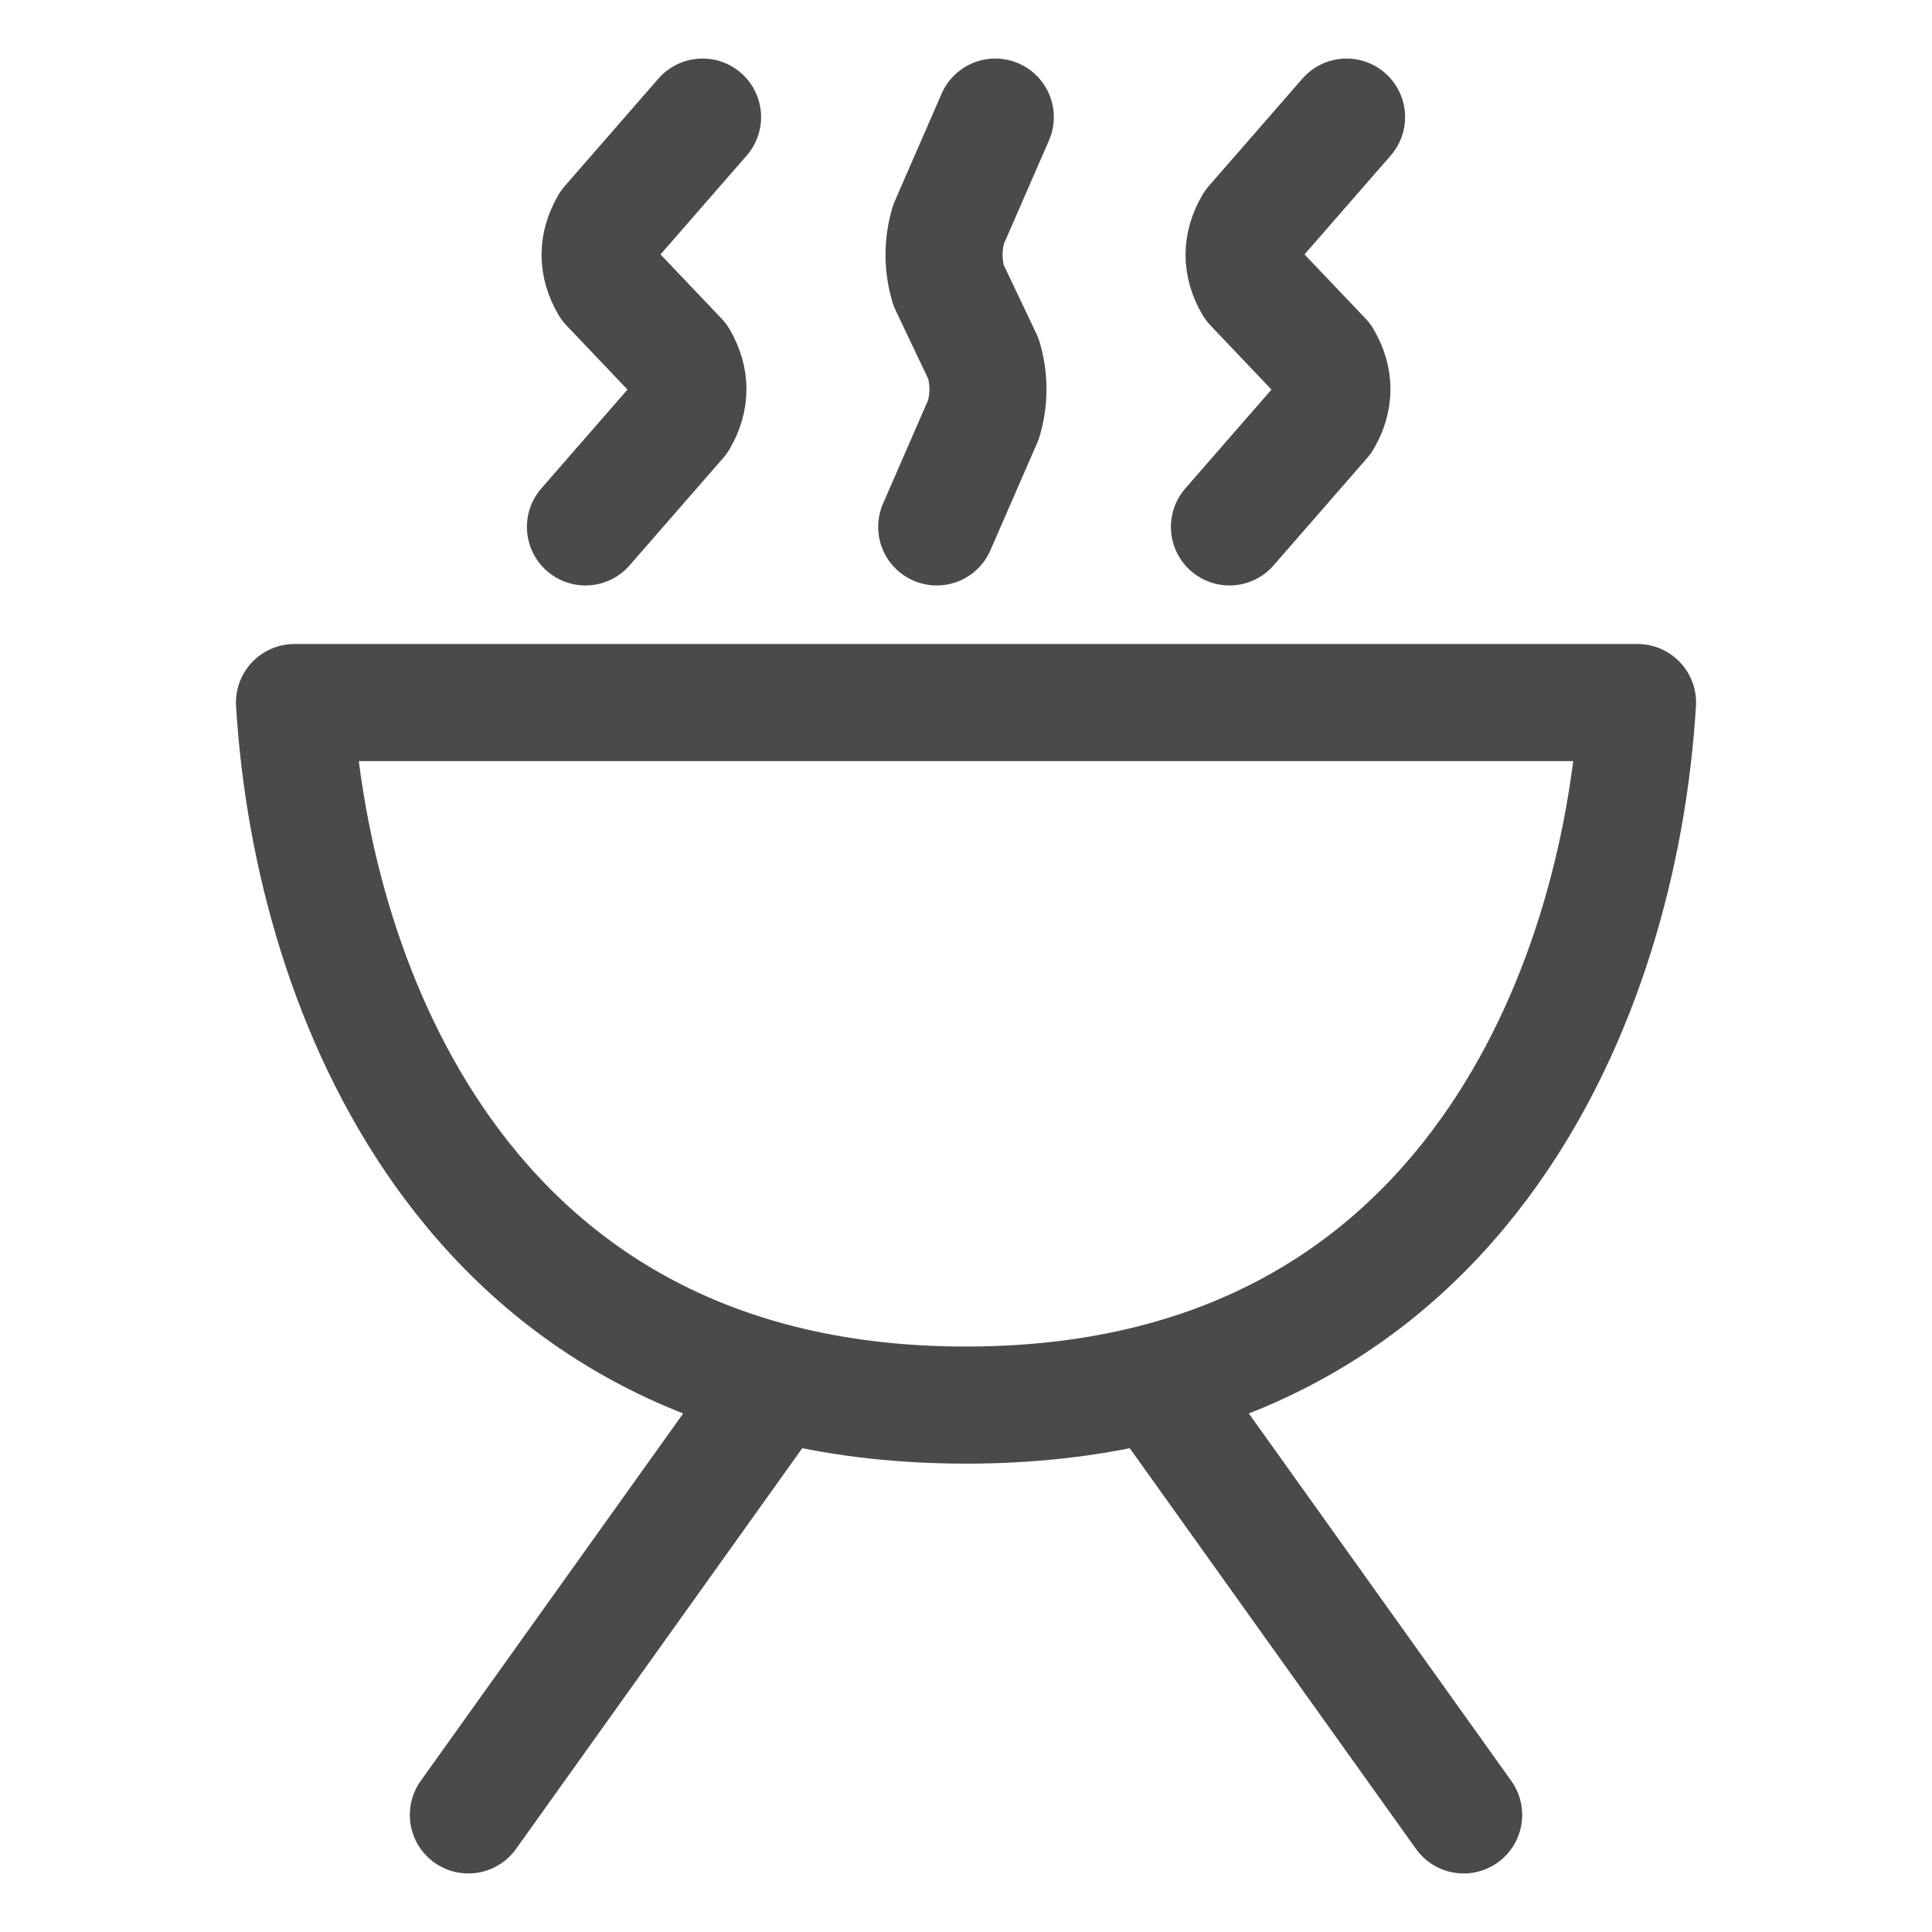 <svg width="33" height="33" fill="none" xmlns="http://www.w3.org/2000/svg"><path d="M27.97 12c-.157 2.58-.925 5.406-2.52 7.656C23.678 22.156 20.853 24 16.5 24c-4.353 0-7.178-1.845-8.95-4.344C5.956 17.406 5.187 14.58 5.03 12h22.94zM20 24l5 7M13 24l-5 7M12 2l-1.6 1.836c-.2.344-.2.689 0 1.033l1.2 1.262c.2.344.2.689 0 1.033L10 9M17 2l-.8 1.836c-.1.344-.1.689 0 1.033l.6 1.262c.1.344.1.689 0 1.033L16 9M23 2l-1.6 1.836c-.2.344-.2.689 0 1.033l1.2 1.262c.2.344.2.689 0 1.033L21 9" stroke="#4A4A4A" stroke-width="2" stroke-miterlimit="10" stroke-linecap="round" stroke-linejoin="round"/></svg>